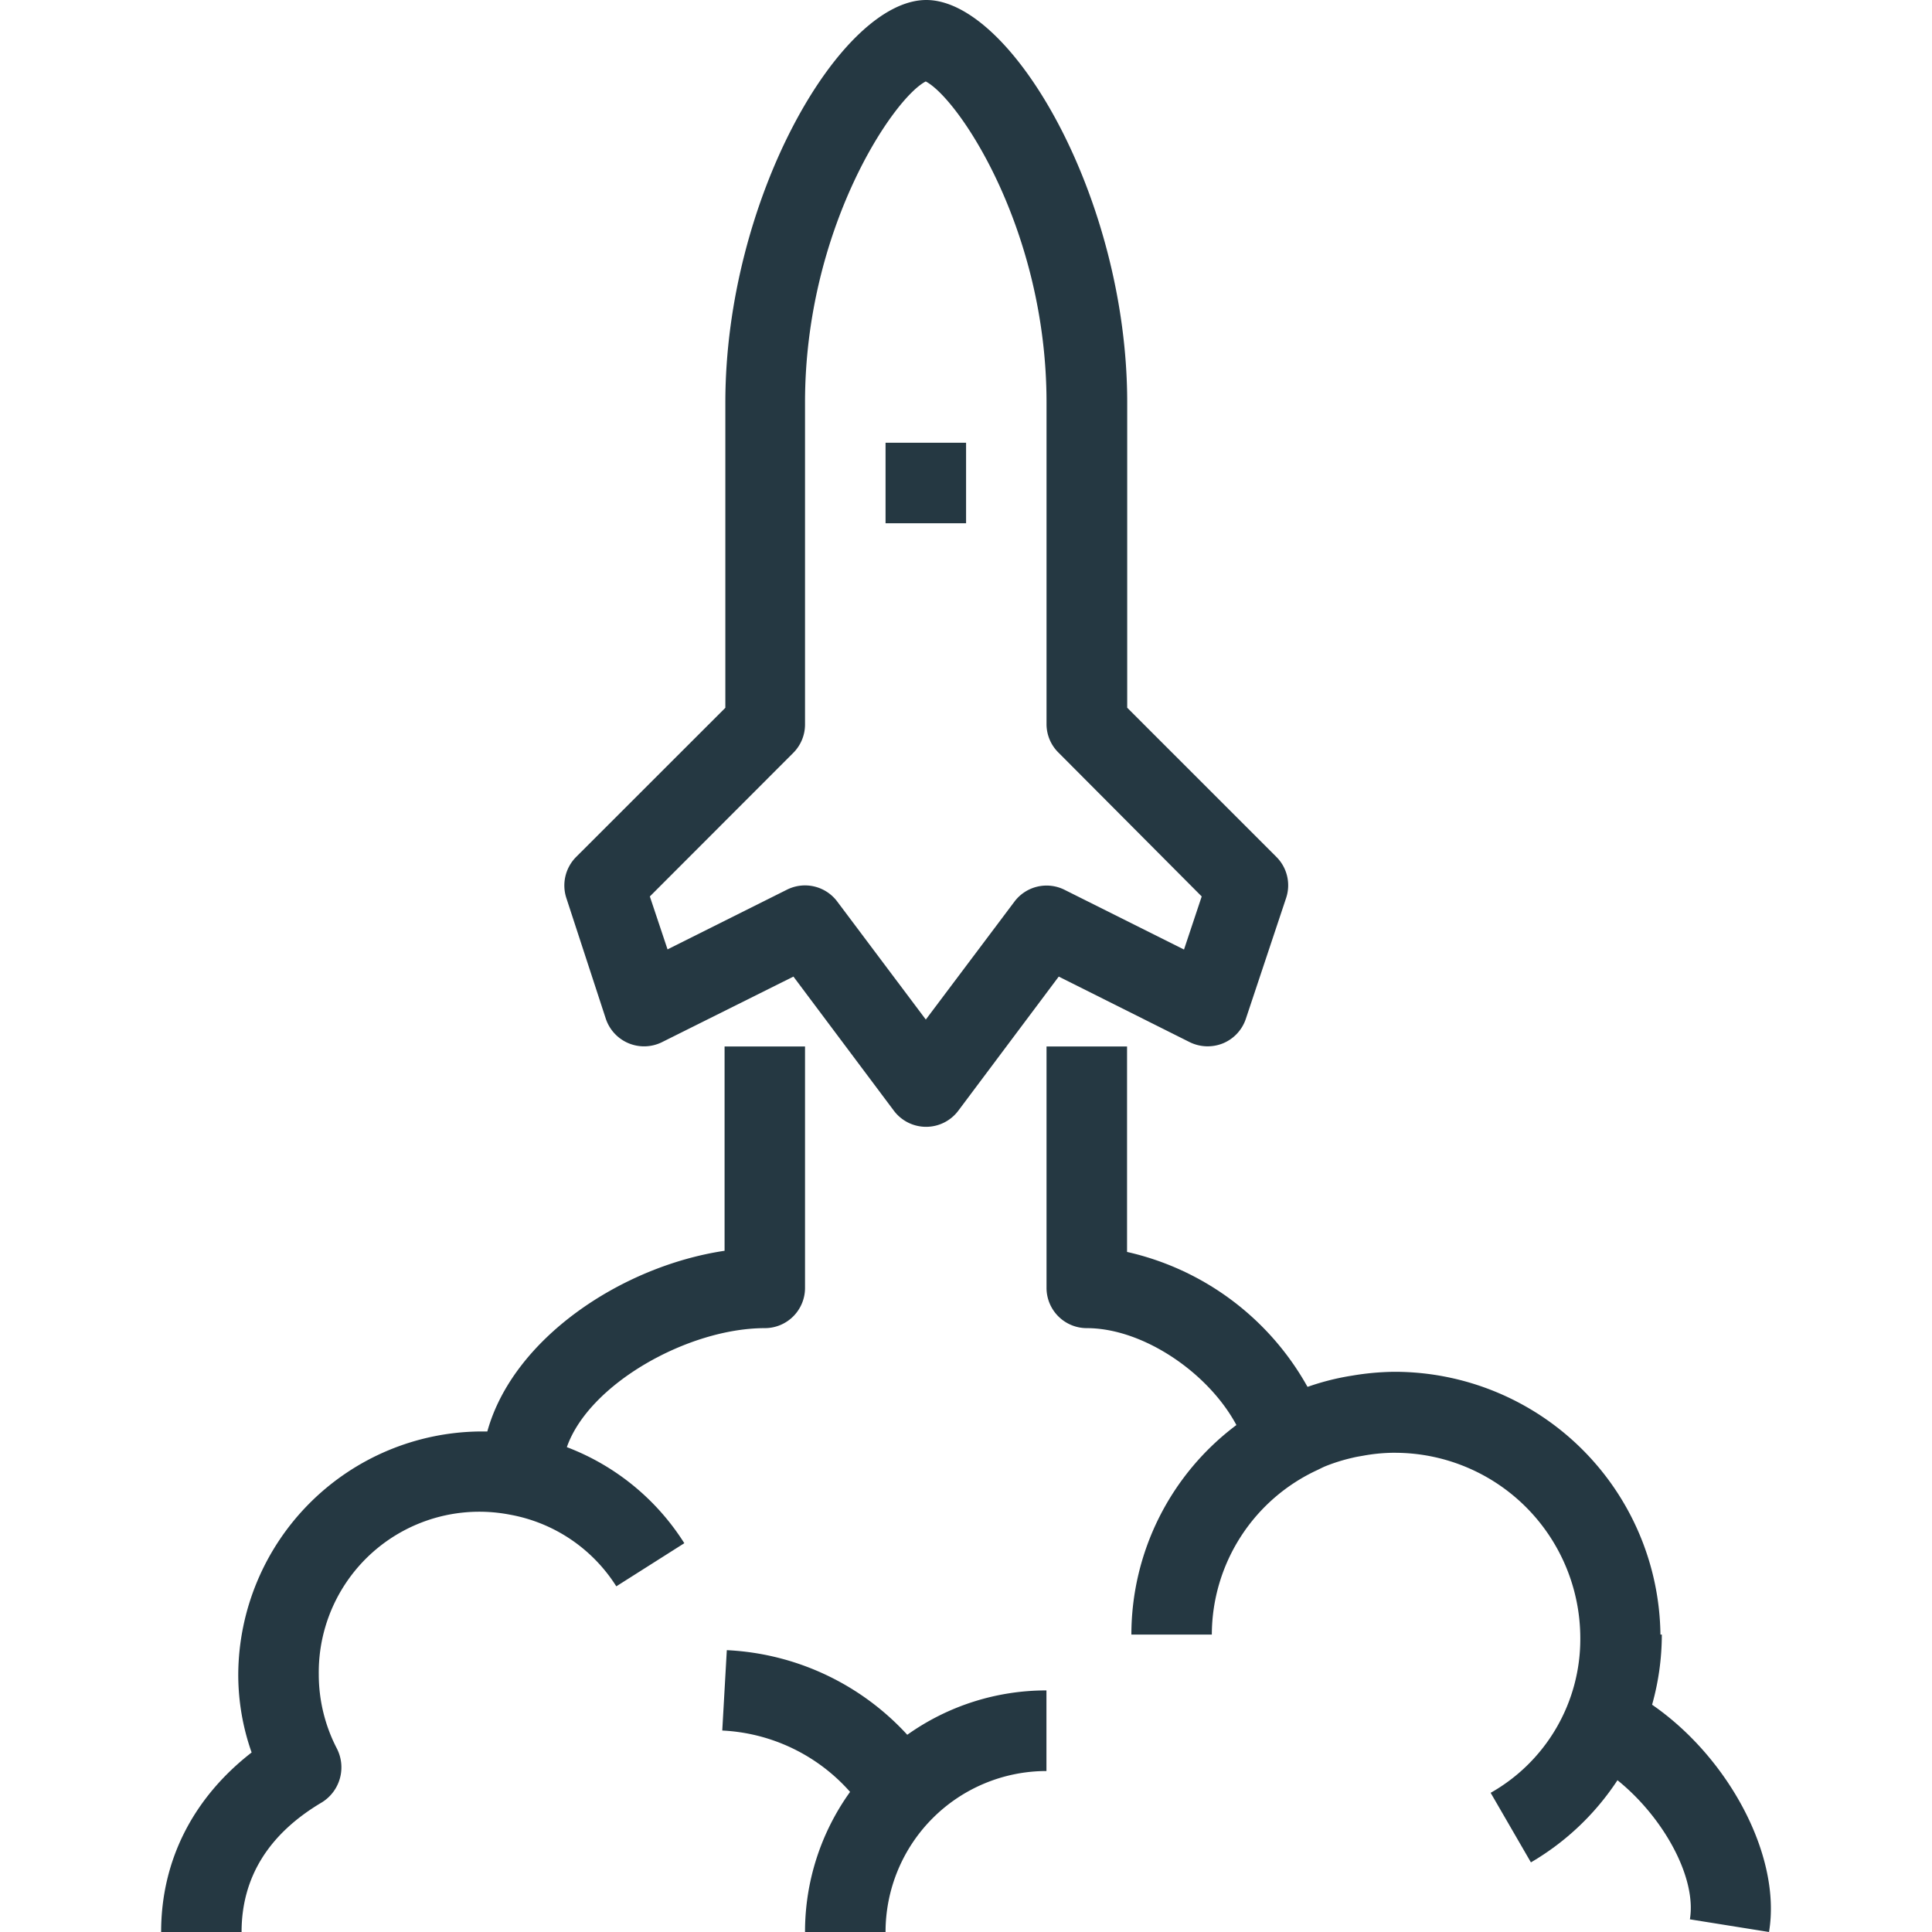 <?xml version="1.0" encoding="UTF-8"?> <svg xmlns="http://www.w3.org/2000/svg" id="icons" viewBox="0 0 250 250"><defs><style>.cls-1{fill:#253842;}</style></defs><title>icon-industries-logistics-rocket-001</title><path class="cls-1" d="M213.78,220.59a33.57,33.57,0,0,0,1.26-9.08h-.18a34.42,34.42,0,0,0-34.37-34h-.13A34.87,34.87,0,0,0,175,178l-.43.07a32.31,32.31,0,0,0-5.31,1.37h-.08A35.7,35.7,0,0,0,145.84,162V135.41H135.42v31.24a5.21,5.21,0,0,0,5.21,5.21c7.25,0,15.71,5.73,19.36,12.54a33.9,33.9,0,0,0-13.59,27.11h10.41a23.52,23.52,0,0,1,13.64-21.28c.36-.17.71-.36,1.08-.51a23.41,23.41,0,0,1,3.51-1.09c.44-.11.89-.18,1.34-.26a23,23,0,0,1,3.74-.38l.37,0a24,24,0,0,1,24,24,22.84,22.84,0,0,1-11.6,20l5.21,9a33.74,33.74,0,0,0,11.2-10.63c5.93,4.77,10.27,12.59,9.37,18L228.91,250C230.55,240.21,223.72,227.45,213.78,220.59Z"></path><path class="cls-1" d="M117.4,224.48a33.84,33.84,0,0,0-23.35-10.95l-.59,10.4A23.58,23.58,0,0,1,110,231.87,31,31,0,0,0,104.17,250h10.42a20.83,20.83,0,0,1,20.82-20.83h0V218.74h0A31,31,0,0,0,117.4,224.48Z"></path><path class="cls-1" d="M73.35,187.26c2.86-8.19,15.71-15.4,25.62-15.4a5.2,5.2,0,0,0,5.2-5.21V135.41H93.76v26.44c-13.38,2-27.39,11.39-30.7,23.38-.13,0-.27,0-.4,0l-.4,0v0a31.61,31.61,0,0,0-31.43,31.39,30.25,30.25,0,0,0,1.73,10.15C25,232.64,20.85,240.73,20.85,250H31.26c0-7.06,3.5-12.7,10.4-16.78a5.33,5.33,0,0,0,1.91-7,20.83,20.83,0,0,1-2.32-9.57A20.78,20.78,0,0,1,66,196a20.58,20.58,0,0,1,13.75,9.27l8.8-5.58A31,31,0,0,0,73.35,187.26Z"></path><path class="cls-1" d="M78.4,131.85a5.22,5.22,0,0,0,7.27,3l17-8.48,13,17.36a5.21,5.21,0,0,0,8.33,0l13-17.36,16.94,8.48a5.27,5.27,0,0,0,4.33.15,5.22,5.22,0,0,0,2.94-3.16l5.21-15.63a5.19,5.19,0,0,0-1.26-5.33l-19.3-19.3V52.08c0-26.33-14.91-52.08-26-52.08s-26,25.75-26,52.08V91.59l-19.31,19.3a5.23,5.23,0,0,0-1.26,5.33Zm24.25-34.43a5.2,5.2,0,0,0,1.52-3.68V52.08c0-22.43,11.39-39.35,15.62-41.54,4.24,2.21,15.63,19.14,15.63,41.54V93.74A5.17,5.17,0,0,0,137,97.42L155.5,116l-2.29,6.87-15.46-7.73a5.2,5.2,0,0,0-6.49,1.54L119.8,131.93l-11.46-15.27a5.21,5.21,0,0,0-6.5-1.54l-15.46,7.73L84.09,116Z"></path><rect class="cls-1" x="114.59" y="57.29" width="10.42" height="10.42"></rect></svg> 
